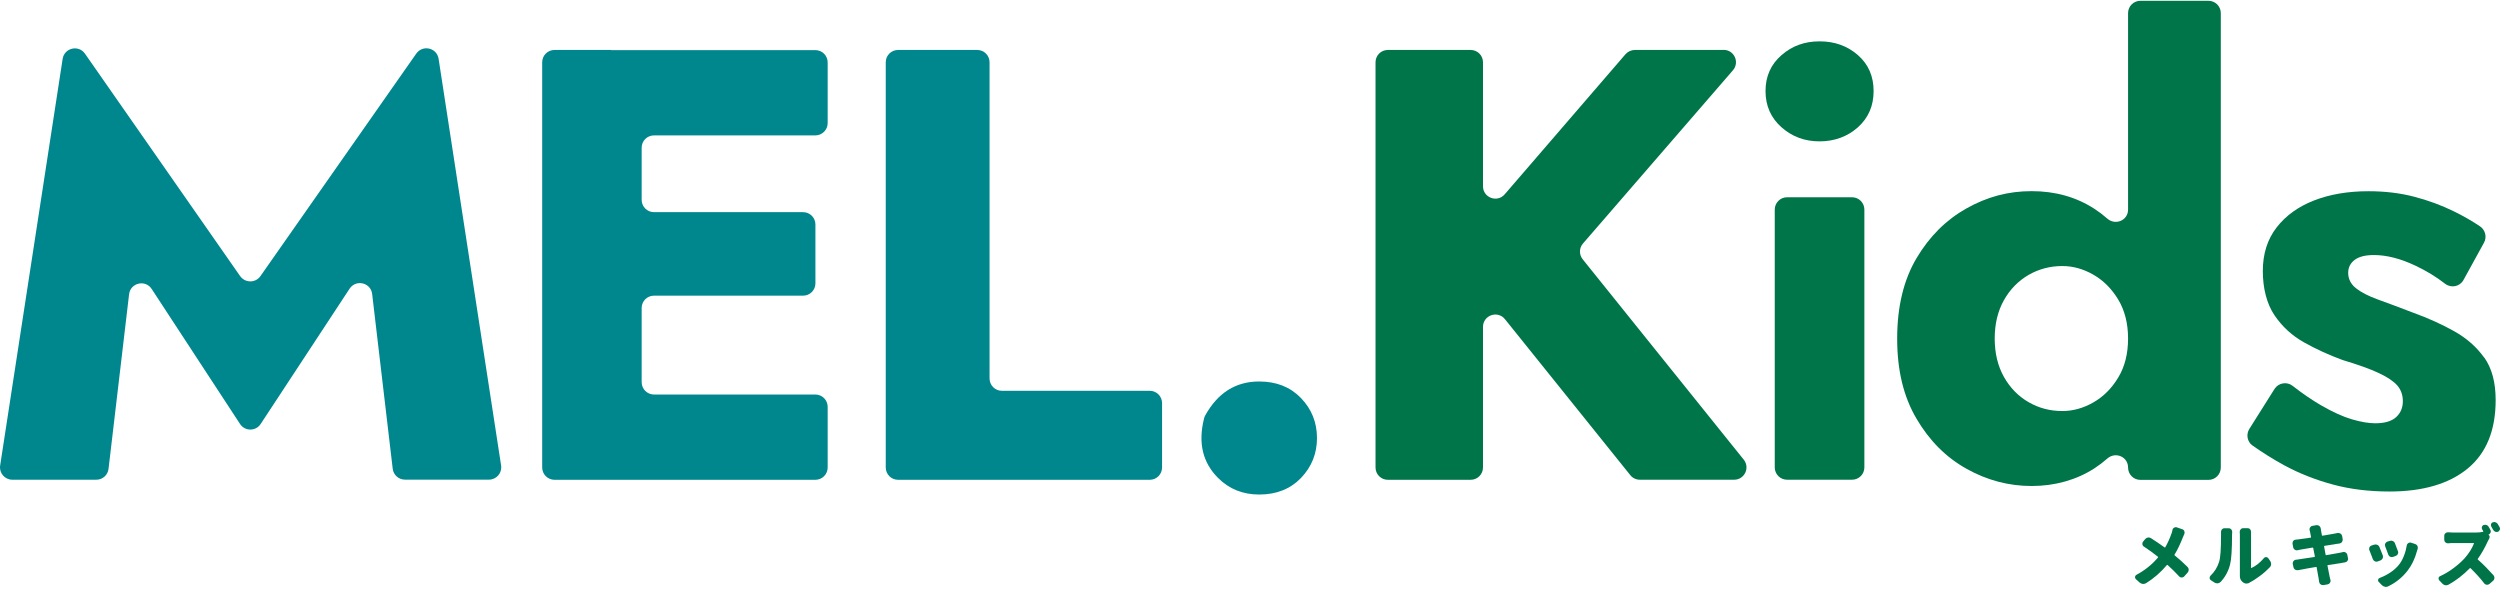 <svg width="344" height="81" viewBox="0 0 344 81" fill="none" xmlns="http://www.w3.org/2000/svg">
<path d="M298.925 72.913C298.957 72.774 299.042 72.668 299.17 72.603C299.245 72.561 299.32 72.54 299.394 72.54C299.448 72.54 299.49 72.54 299.554 72.572L300.29 72.828C300.429 72.87 300.514 72.956 300.568 73.094C300.589 73.158 300.6 73.212 300.6 73.276C300.6 73.34 300.589 73.414 300.557 73.489C300.482 73.649 300.418 73.809 300.365 73.937C300.013 74.833 299.64 75.623 299.224 76.305C299.202 76.348 299.202 76.38 299.224 76.412C299.853 76.924 300.44 77.447 300.995 78.002C301.101 78.109 301.165 78.247 301.165 78.407C301.165 78.557 301.112 78.685 301.016 78.791L300.557 79.303C300.461 79.41 300.344 79.463 300.205 79.463C300.066 79.463 299.938 79.41 299.842 79.303C299.373 78.791 298.85 78.269 298.263 77.746C298.231 77.714 298.189 77.714 298.167 77.746C297.335 78.738 296.375 79.581 295.287 80.253C295.169 80.317 295.052 80.349 294.924 80.349H294.839C294.679 80.328 294.54 80.264 294.412 80.157L293.9 79.698C293.825 79.624 293.783 79.538 293.783 79.431V79.378C293.804 79.25 293.868 79.154 293.985 79.09C295.137 78.471 296.119 77.682 296.94 76.711C296.972 76.679 296.972 76.647 296.94 76.615C296.3 76.103 295.65 75.633 295.009 75.217C294.881 75.143 294.817 75.036 294.785 74.897V74.812C294.785 74.705 294.828 74.609 294.892 74.524L295.18 74.172C295.287 74.054 295.415 73.99 295.564 73.958C295.596 73.958 295.628 73.958 295.66 73.958C295.778 73.958 295.884 73.99 295.98 74.054C296.61 74.46 297.228 74.876 297.847 75.324C297.89 75.345 297.911 75.345 297.943 75.303C298.263 74.748 298.562 74.097 298.829 73.329C298.861 73.212 298.903 73.073 298.946 72.902L298.925 72.913Z" fill="#007449"/>
<path d="M305.539 80.072C305.433 80.189 305.305 80.253 305.145 80.264H305.07C304.931 80.264 304.814 80.232 304.707 80.157L304.216 79.837C304.099 79.762 304.046 79.645 304.046 79.506C304.046 79.389 304.088 79.282 304.184 79.197C304.707 78.706 305.102 78.077 305.347 77.319C305.529 76.786 305.614 75.569 305.614 73.649C305.614 73.489 305.614 73.35 305.614 73.222C305.614 73.201 305.614 73.19 305.614 73.169C305.614 73.052 305.657 72.945 305.731 72.849C305.827 72.742 305.934 72.689 306.073 72.689H306.66C306.809 72.689 306.926 72.742 307.022 72.849C307.108 72.945 307.15 73.052 307.15 73.18L307.129 73.638C307.129 75.644 307.033 76.999 306.852 77.703C306.617 78.61 306.18 79.41 305.561 80.082L305.539 80.072ZM309.53 80.189C309.401 80.264 309.263 80.296 309.103 80.296H309.081C308.921 80.296 308.783 80.242 308.665 80.146L308.548 80.05C308.324 79.858 308.207 79.602 308.207 79.272V79.175C308.207 79.09 308.207 79.005 308.207 78.93V73.553L308.185 73.169C308.185 73.052 308.228 72.934 308.313 72.838C308.409 72.732 308.527 72.678 308.665 72.678H309.273C309.412 72.678 309.53 72.732 309.626 72.838C309.7 72.934 309.743 73.052 309.743 73.18V73.564V78.109C309.743 78.13 309.743 78.141 309.764 78.151C309.775 78.151 309.796 78.151 309.807 78.151C310.394 77.885 310.959 77.447 311.493 76.818C311.578 76.711 311.685 76.658 311.813 76.658C311.951 76.658 312.047 76.722 312.122 76.818L312.378 77.191C312.463 77.308 312.506 77.436 312.506 77.597C312.506 77.778 312.453 77.927 312.335 78.045C311.951 78.45 311.503 78.855 310.98 79.239C310.468 79.624 309.978 79.944 309.508 80.178L309.53 80.189Z" fill="#007449"/>
<path d="M322.364 75.964C322.364 75.964 322.449 75.943 322.492 75.943C322.588 75.943 322.684 75.975 322.769 76.028C322.887 76.103 322.972 76.22 322.993 76.359L323.079 76.786C323.079 76.786 323.1 76.86 323.1 76.892C323.1 76.988 323.068 77.084 323.004 77.18C322.919 77.298 322.801 77.362 322.663 77.383C322.588 77.394 322.481 77.415 322.353 77.436C322.225 77.458 322.14 77.469 322.119 77.479C322.022 77.49 321.777 77.532 321.361 77.597C320.945 77.66 320.593 77.714 320.316 77.757C320.273 77.757 320.252 77.788 320.262 77.842C320.412 78.599 320.508 79.111 320.561 79.368C320.593 79.474 320.625 79.624 320.668 79.794C320.678 79.837 320.689 79.88 320.689 79.922C320.689 80.018 320.657 80.104 320.604 80.189C320.529 80.306 320.412 80.381 320.273 80.413L319.707 80.509C319.707 80.509 319.643 80.509 319.611 80.509C319.505 80.509 319.398 80.477 319.313 80.402C319.195 80.317 319.131 80.2 319.11 80.05C319.089 79.858 319.067 79.709 319.046 79.602C319.035 79.506 318.939 78.994 318.769 78.066C318.769 78.023 318.737 78.002 318.683 78.013C317.702 78.173 317.03 78.301 316.667 78.375C316.475 78.407 316.325 78.439 316.197 78.461C316.165 78.461 316.123 78.461 316.091 78.461C315.984 78.461 315.888 78.429 315.803 78.375C315.675 78.29 315.6 78.173 315.579 78.034L315.483 77.586C315.483 77.586 315.483 77.522 315.483 77.49C315.483 77.394 315.515 77.298 315.579 77.212C315.664 77.095 315.781 77.031 315.931 77.02C316.101 76.999 316.272 76.967 316.443 76.946C316.539 76.935 316.816 76.892 317.286 76.818C317.755 76.743 318.15 76.679 318.47 76.636C318.513 76.636 318.534 76.604 318.523 76.551L318.299 75.409C318.299 75.409 318.256 75.335 318.214 75.345C317.435 75.473 316.88 75.569 316.571 75.623C316.432 75.644 316.304 75.676 316.176 75.708C316.133 75.719 316.091 75.73 316.048 75.73C315.952 75.73 315.856 75.698 315.771 75.644C315.643 75.569 315.568 75.452 315.547 75.313L315.451 74.823C315.451 74.823 315.451 74.748 315.451 74.727C315.451 74.62 315.483 74.524 315.547 74.439C315.632 74.332 315.749 74.268 315.899 74.257C316.037 74.246 316.165 74.225 316.272 74.215C316.72 74.161 317.275 74.076 317.947 73.98C318 73.98 318.011 73.948 318 73.894L317.862 73.19C317.84 73.116 317.83 73.03 317.808 72.966C317.798 72.913 317.787 72.87 317.787 72.828C317.787 72.732 317.819 72.646 317.872 72.572C317.947 72.454 318.054 72.379 318.192 72.358L318.737 72.262H318.822C318.929 72.262 319.035 72.294 319.131 72.358C319.249 72.454 319.313 72.572 319.334 72.71C319.345 72.806 319.355 72.881 319.366 72.934C319.366 72.966 319.419 73.212 319.494 73.66C319.505 73.702 319.537 73.724 319.579 73.713C320.187 73.617 320.721 73.521 321.18 73.436C321.329 73.414 321.478 73.382 321.649 73.34C321.692 73.34 321.734 73.34 321.766 73.34C321.862 73.34 321.958 73.372 322.055 73.425C322.172 73.5 322.247 73.617 322.279 73.756L322.353 74.183C322.353 74.183 322.353 74.246 322.353 74.278C322.353 74.385 322.321 74.481 322.257 74.577C322.172 74.695 322.055 74.759 321.905 74.791C321.66 74.823 321.521 74.844 321.478 74.844L319.846 75.111C319.846 75.111 319.782 75.143 319.793 75.185L320.006 76.338C320.006 76.338 320.049 76.402 320.091 76.391C320.945 76.242 321.553 76.135 321.905 76.071C322.076 76.039 322.236 76.007 322.407 75.964H322.364Z" fill="#007449"/>
<path d="M326.034 75.74C326.002 75.676 325.991 75.601 325.991 75.537C325.991 75.473 326.002 75.409 326.023 75.345C326.077 75.207 326.173 75.121 326.311 75.068L326.663 74.951C326.727 74.929 326.802 74.919 326.866 74.919C326.941 74.919 327.026 74.929 327.09 74.961C327.239 75.015 327.336 75.111 327.4 75.249C327.549 75.612 327.709 75.996 327.869 76.412C327.89 76.476 327.901 76.54 327.901 76.604C327.901 76.679 327.88 76.754 327.848 76.828C327.784 76.967 327.688 77.052 327.549 77.116L327.175 77.255C327.111 77.276 327.058 77.287 326.994 77.287C326.919 77.287 326.845 77.266 326.77 77.234C326.642 77.17 326.557 77.074 326.503 76.935C326.343 76.487 326.183 76.082 326.045 75.74H326.034ZM331.176 75.047C331.198 74.908 331.272 74.801 331.39 74.727C331.464 74.673 331.539 74.652 331.614 74.652C331.667 74.652 331.71 74.652 331.752 74.673L332.328 74.855C332.467 74.908 332.574 74.993 332.638 75.121C332.67 75.196 332.691 75.281 332.691 75.367C332.691 75.42 332.691 75.473 332.67 75.527C332.649 75.602 332.617 75.708 332.574 75.836C332.286 76.892 331.859 77.778 331.304 78.493C330.589 79.431 329.693 80.157 328.616 80.68C328.52 80.733 328.413 80.754 328.317 80.754C328.264 80.754 328.21 80.754 328.157 80.733C327.997 80.701 327.858 80.626 327.741 80.509L327.314 80.072C327.25 80.008 327.218 79.933 327.218 79.848C327.218 79.816 327.218 79.784 327.24 79.752C327.272 79.634 327.346 79.559 327.464 79.517C327.954 79.335 328.434 79.09 328.914 78.77C329.395 78.45 329.779 78.109 330.088 77.714C330.355 77.394 330.579 76.988 330.771 76.508C330.963 76.028 331.091 75.537 331.176 75.036V75.047ZM328.21 75.196C328.189 75.132 328.168 75.068 328.168 75.004C328.168 74.929 328.178 74.865 328.21 74.791C328.274 74.663 328.37 74.577 328.509 74.524L328.829 74.428C328.893 74.407 328.957 74.396 329.021 74.396C329.096 74.396 329.181 74.417 329.256 74.449C329.395 74.513 329.491 74.62 329.544 74.759C329.683 75.1 329.811 75.452 329.949 75.826C329.971 75.889 329.992 75.943 329.992 76.007C329.992 76.082 329.971 76.167 329.939 76.231C329.875 76.37 329.768 76.455 329.629 76.508L329.288 76.626C329.224 76.647 329.171 76.658 329.117 76.658C329.032 76.658 328.957 76.636 328.882 76.604C328.754 76.54 328.669 76.434 328.616 76.295C328.488 75.911 328.349 75.548 328.21 75.207V75.196Z" fill="#007449"/>
<path d="M342.432 73.521C342.432 73.521 342.41 73.521 342.41 73.542C342.41 73.564 342.41 73.564 342.41 73.574C342.496 73.628 342.549 73.713 342.57 73.809C342.57 73.841 342.57 73.862 342.57 73.894C342.57 73.969 342.549 74.033 342.517 74.108C342.432 74.246 342.368 74.374 342.325 74.471C341.93 75.345 341.471 76.156 340.949 76.892C340.917 76.924 340.917 76.967 340.949 76.988C341.664 77.618 342.378 78.343 343.104 79.154C343.189 79.261 343.232 79.378 343.232 79.506V79.549C343.221 79.698 343.157 79.826 343.04 79.922L342.549 80.349C342.453 80.424 342.346 80.466 342.229 80.466H342.176C342.026 80.445 341.909 80.381 341.824 80.264C341.29 79.57 340.661 78.877 339.946 78.183C339.914 78.151 339.882 78.151 339.85 78.183C338.932 79.122 337.962 79.869 336.927 80.445C336.82 80.498 336.713 80.53 336.607 80.53C336.564 80.53 336.521 80.53 336.479 80.53C336.329 80.509 336.191 80.434 336.073 80.306L335.646 79.858C335.582 79.794 335.55 79.709 335.55 79.624C335.55 79.591 335.55 79.57 335.55 79.538C335.572 79.41 335.646 79.325 335.774 79.272C336.404 78.983 337.012 78.621 337.609 78.173C338.207 77.725 338.708 77.276 339.114 76.839C339.412 76.508 339.669 76.156 339.903 75.793C340.127 75.42 340.298 75.089 340.415 74.791C340.415 74.769 340.415 74.759 340.415 74.748C340.405 74.737 340.394 74.727 340.383 74.727H337.535C337.353 74.727 337.129 74.727 336.863 74.759H336.831C336.703 74.759 336.585 74.716 336.489 74.631C336.383 74.535 336.329 74.407 336.329 74.268V73.734C336.329 73.585 336.383 73.468 336.489 73.372C336.585 73.286 336.703 73.244 336.831 73.244H336.863C337.129 73.265 337.353 73.276 337.535 73.276H340.671C341.045 73.276 341.375 73.244 341.653 73.18C341.706 73.169 341.717 73.137 341.696 73.094C341.642 72.998 341.6 72.913 341.546 72.828C341.514 72.764 341.493 72.689 341.493 72.625C341.493 72.582 341.493 72.54 341.514 72.486C341.557 72.369 341.632 72.284 341.738 72.241C341.813 72.219 341.888 72.209 341.962 72.209C342.016 72.209 342.08 72.209 342.133 72.241C342.272 72.284 342.368 72.358 342.432 72.475C342.517 72.614 342.602 72.764 342.677 72.902C342.709 72.966 342.73 73.041 342.73 73.126C342.73 73.18 342.73 73.222 342.698 73.286C342.645 73.414 342.56 73.51 342.442 73.564H342.421L342.432 73.521ZM343.947 72.55C343.989 72.614 344 72.689 344 72.753C344 72.806 344 72.849 343.968 72.902C343.925 73.02 343.84 73.116 343.733 73.169C343.669 73.19 343.595 73.201 343.531 73.201C343.467 73.201 343.413 73.201 343.36 73.169C343.232 73.116 343.136 73.041 343.072 72.924C342.986 72.764 342.901 72.603 342.805 72.454C342.773 72.39 342.752 72.316 342.752 72.241C342.752 72.198 342.752 72.156 342.773 72.113C342.805 71.995 342.89 71.91 342.997 71.867C343.061 71.846 343.136 71.835 343.211 71.835C343.275 71.835 343.328 71.835 343.381 71.867C343.52 71.91 343.616 71.985 343.691 72.102C343.776 72.241 343.861 72.39 343.947 72.55Z" fill="#007449"/>
<path d="M33.051 38.005L11.692 7.386C10.817 6.127 8.854 6.586 8.619 8.101L0.02 64.058C-0.14 65.082 0.661 66.01 1.695 66.01H13.25C14.114 66.01 14.839 65.37 14.935 64.506L17.762 40.491C17.944 38.912 20.003 38.432 20.867 39.755L33.029 58.34C33.702 59.364 35.195 59.364 35.867 58.34L48.104 39.723C48.979 38.4 51.027 38.88 51.209 40.459L54.036 64.495C54.132 65.349 54.858 66 55.722 66H67.276C68.321 66 69.111 65.072 68.951 64.047L60.352 8.09C60.117 6.575 58.165 6.116 57.279 7.375L35.835 37.994C35.163 38.965 33.723 38.955 33.051 37.994V38.005Z" fill="#00878E"/>
<path d="M84.068 6.874H76.302C75.363 6.874 74.605 7.631 74.605 8.57V64.325C74.605 65.263 75.363 66.021 76.302 66.021H112.191C113.13 66.021 113.887 65.263 113.887 64.325V55.982C113.887 55.043 113.13 54.285 112.191 54.285H89.989C89.051 54.285 88.293 53.528 88.293 52.589V42.379C88.293 41.44 89.051 40.683 89.989 40.683H110.505C111.444 40.683 112.202 39.925 112.202 38.987V30.889C112.202 29.95 111.444 29.193 110.505 29.193H89.989C89.051 29.193 88.293 28.435 88.293 27.496V20.327C88.293 19.388 89.051 18.631 89.989 18.631H112.191C113.13 18.631 113.887 17.873 113.887 16.934V8.592C113.887 7.653 113.13 6.895 112.191 6.895H84.058L84.068 6.874Z" fill="#00878E"/>
<path d="M134.456 6.874H123.574C122.636 6.874 121.878 7.631 121.878 8.57V64.325C121.878 65.263 122.636 66.021 123.574 66.021H158.205C159.144 66.021 159.901 65.263 159.901 64.325V55.47C159.901 54.531 159.144 53.773 158.205 53.773H137.86C136.921 53.773 136.163 53.016 136.163 52.077V8.57C136.163 7.631 135.406 6.874 134.467 6.874H134.456Z" fill="#00878E"/>
<path d="M173.258 52.493C170.047 52.493 167.583 54.04 165.854 57.134C165.769 57.283 165.705 57.443 165.673 57.603C164.841 60.932 165.481 63.642 167.604 65.765C169.13 67.29 171.007 68.048 173.269 68.048C175.638 68.048 177.547 67.29 179.02 65.765C180.481 64.239 181.217 62.415 181.217 60.27C181.217 58.126 180.481 56.302 179.02 54.776C177.547 53.251 175.638 52.493 173.269 52.493H173.258Z" fill="#00878E"/>
<path d="M237.196 6.874H224.959C224.468 6.874 223.999 7.087 223.668 7.461L207.046 26.739C206.022 27.934 204.059 27.208 204.059 25.629V8.57C204.059 7.631 203.301 6.874 202.363 6.874H190.968C190.03 6.874 189.272 7.631 189.272 8.57V64.325C189.272 65.263 190.03 66.021 190.968 66.021H202.363C203.301 66.021 204.059 65.263 204.059 64.325V44.982C204.059 43.382 206.075 42.667 207.078 43.916L224.329 65.381C224.649 65.786 225.14 66.01 225.652 66.01H238.615C240.044 66.01 240.834 64.357 239.938 63.247L217.779 35.679C217.267 35.039 217.277 34.122 217.821 33.503L238.455 9.669C239.404 8.57 238.625 6.863 237.174 6.863L237.196 6.874Z" fill="#00754A"/>
<path d="M254.842 27.144H245.901C244.965 27.144 244.205 27.904 244.205 28.841V64.314C244.205 65.251 244.965 66.01 245.901 66.01H254.842C255.779 66.01 256.538 65.251 256.538 64.314V28.841C256.538 27.904 255.779 27.144 254.842 27.144Z" fill="#00754A"/>
<path d="M255.653 7.589C254.212 6.319 252.452 5.69 250.372 5.69C248.291 5.69 246.595 6.319 245.133 7.589C243.672 8.858 242.936 10.501 242.936 12.528C242.936 14.555 243.672 16.22 245.133 17.511C246.595 18.812 248.345 19.452 250.372 19.452C252.399 19.452 254.212 18.801 255.653 17.511C257.093 16.22 257.808 14.555 257.808 12.528C257.808 10.501 257.093 8.848 255.653 7.589Z" fill="#00754A"/>
<path d="M292.822 28.841C292.822 30.334 291.073 31.06 289.963 30.078C289.419 29.598 288.832 29.15 288.224 28.755C285.717 27.123 282.826 26.302 279.561 26.302C276.296 26.302 273.416 27.091 270.599 28.67C267.783 30.249 265.489 32.532 263.718 35.519C261.947 38.507 261.051 42.198 261.051 46.593C261.051 50.989 261.936 54.605 263.718 57.625C265.489 60.644 267.783 62.938 270.599 64.506C273.416 66.085 276.403 66.874 279.561 66.874C282.719 66.874 285.717 66.053 288.224 64.421C288.832 64.026 289.419 63.578 289.963 63.098C291.083 62.106 292.822 62.842 292.822 64.335C292.822 65.274 293.58 66.032 294.519 66.032H303.886C304.824 66.032 305.582 65.274 305.582 64.335V1.806C305.582 0.867 304.824 0.11 303.886 0.11H294.519C293.58 0.11 292.822 0.867 292.822 1.806V28.841ZM291.467 51.949C290.571 53.443 289.43 54.584 288.043 55.374C286.666 56.163 285.237 56.558 283.775 56.558C282.09 56.558 280.532 56.153 279.124 55.331C277.715 54.52 276.584 53.357 275.742 51.864C274.899 50.37 274.472 48.61 274.472 46.583C274.472 44.556 274.899 42.795 275.742 41.302C276.584 39.808 277.715 38.656 279.124 37.834C280.532 37.023 282.079 36.607 283.775 36.607C285.237 36.607 286.656 37.002 288.043 37.792C289.419 38.581 290.56 39.723 291.467 41.216C292.363 42.71 292.822 44.502 292.822 46.583C292.822 48.663 292.374 50.455 291.467 51.949Z" fill="#00754A"/>
<path d="M341.824 49.207C340.778 47.745 339.402 46.529 337.684 45.569C335.966 44.609 334.089 43.766 332.062 43.03C330.141 42.294 328.53 41.696 327.207 41.216C325.885 40.736 324.871 40.214 324.167 39.648C323.463 39.083 323.111 38.378 323.111 37.536C323.111 36.8 323.409 36.213 323.996 35.765C324.583 35.316 325.479 35.093 326.653 35.093C328.402 35.093 330.312 35.583 332.403 36.575C333.865 37.269 335.22 38.09 336.457 39.051C337.279 39.68 338.474 39.445 338.975 38.528L341.802 33.386C342.229 32.607 341.973 31.625 341.237 31.134C340.106 30.377 338.922 29.705 337.684 29.097C335.966 28.254 334.131 27.571 332.19 27.07C330.248 26.558 328.146 26.312 325.895 26.312C323.079 26.312 320.582 26.739 318.416 27.582C316.251 28.425 314.533 29.662 313.264 31.294C311.994 32.927 311.364 34.932 311.364 37.29C311.364 39.648 311.898 41.792 312.965 43.371C314.032 44.95 315.397 46.199 317.062 47.127C318.705 48.044 320.444 48.844 322.289 49.517C322.332 49.527 322.364 49.548 322.407 49.559C324.466 50.178 326.087 50.754 327.293 51.319C328.509 51.885 329.363 52.461 329.875 53.048C330.376 53.635 330.632 54.36 330.632 55.203C330.632 56.099 330.323 56.835 329.704 57.401C329.085 57.966 328.125 58.243 326.834 58.243C325.927 58.243 324.86 58.062 323.623 57.699C322.385 57.337 320.966 56.686 319.355 55.758C318.16 55.064 316.859 54.179 315.461 53.09C314.672 52.472 313.52 52.675 312.975 53.517L309.508 59.022C309.039 59.769 309.209 60.783 309.935 61.295C311.322 62.276 312.783 63.194 314.33 64.037C316.357 65.135 318.566 66.01 320.966 66.661C323.356 67.312 325.959 67.632 328.786 67.632C333.406 67.632 336.991 66.576 339.562 64.463C342.122 62.351 343.403 59.214 343.403 55.043C343.403 52.621 342.88 50.679 341.845 49.207H341.824Z" fill="#00754A"/>
</svg>
